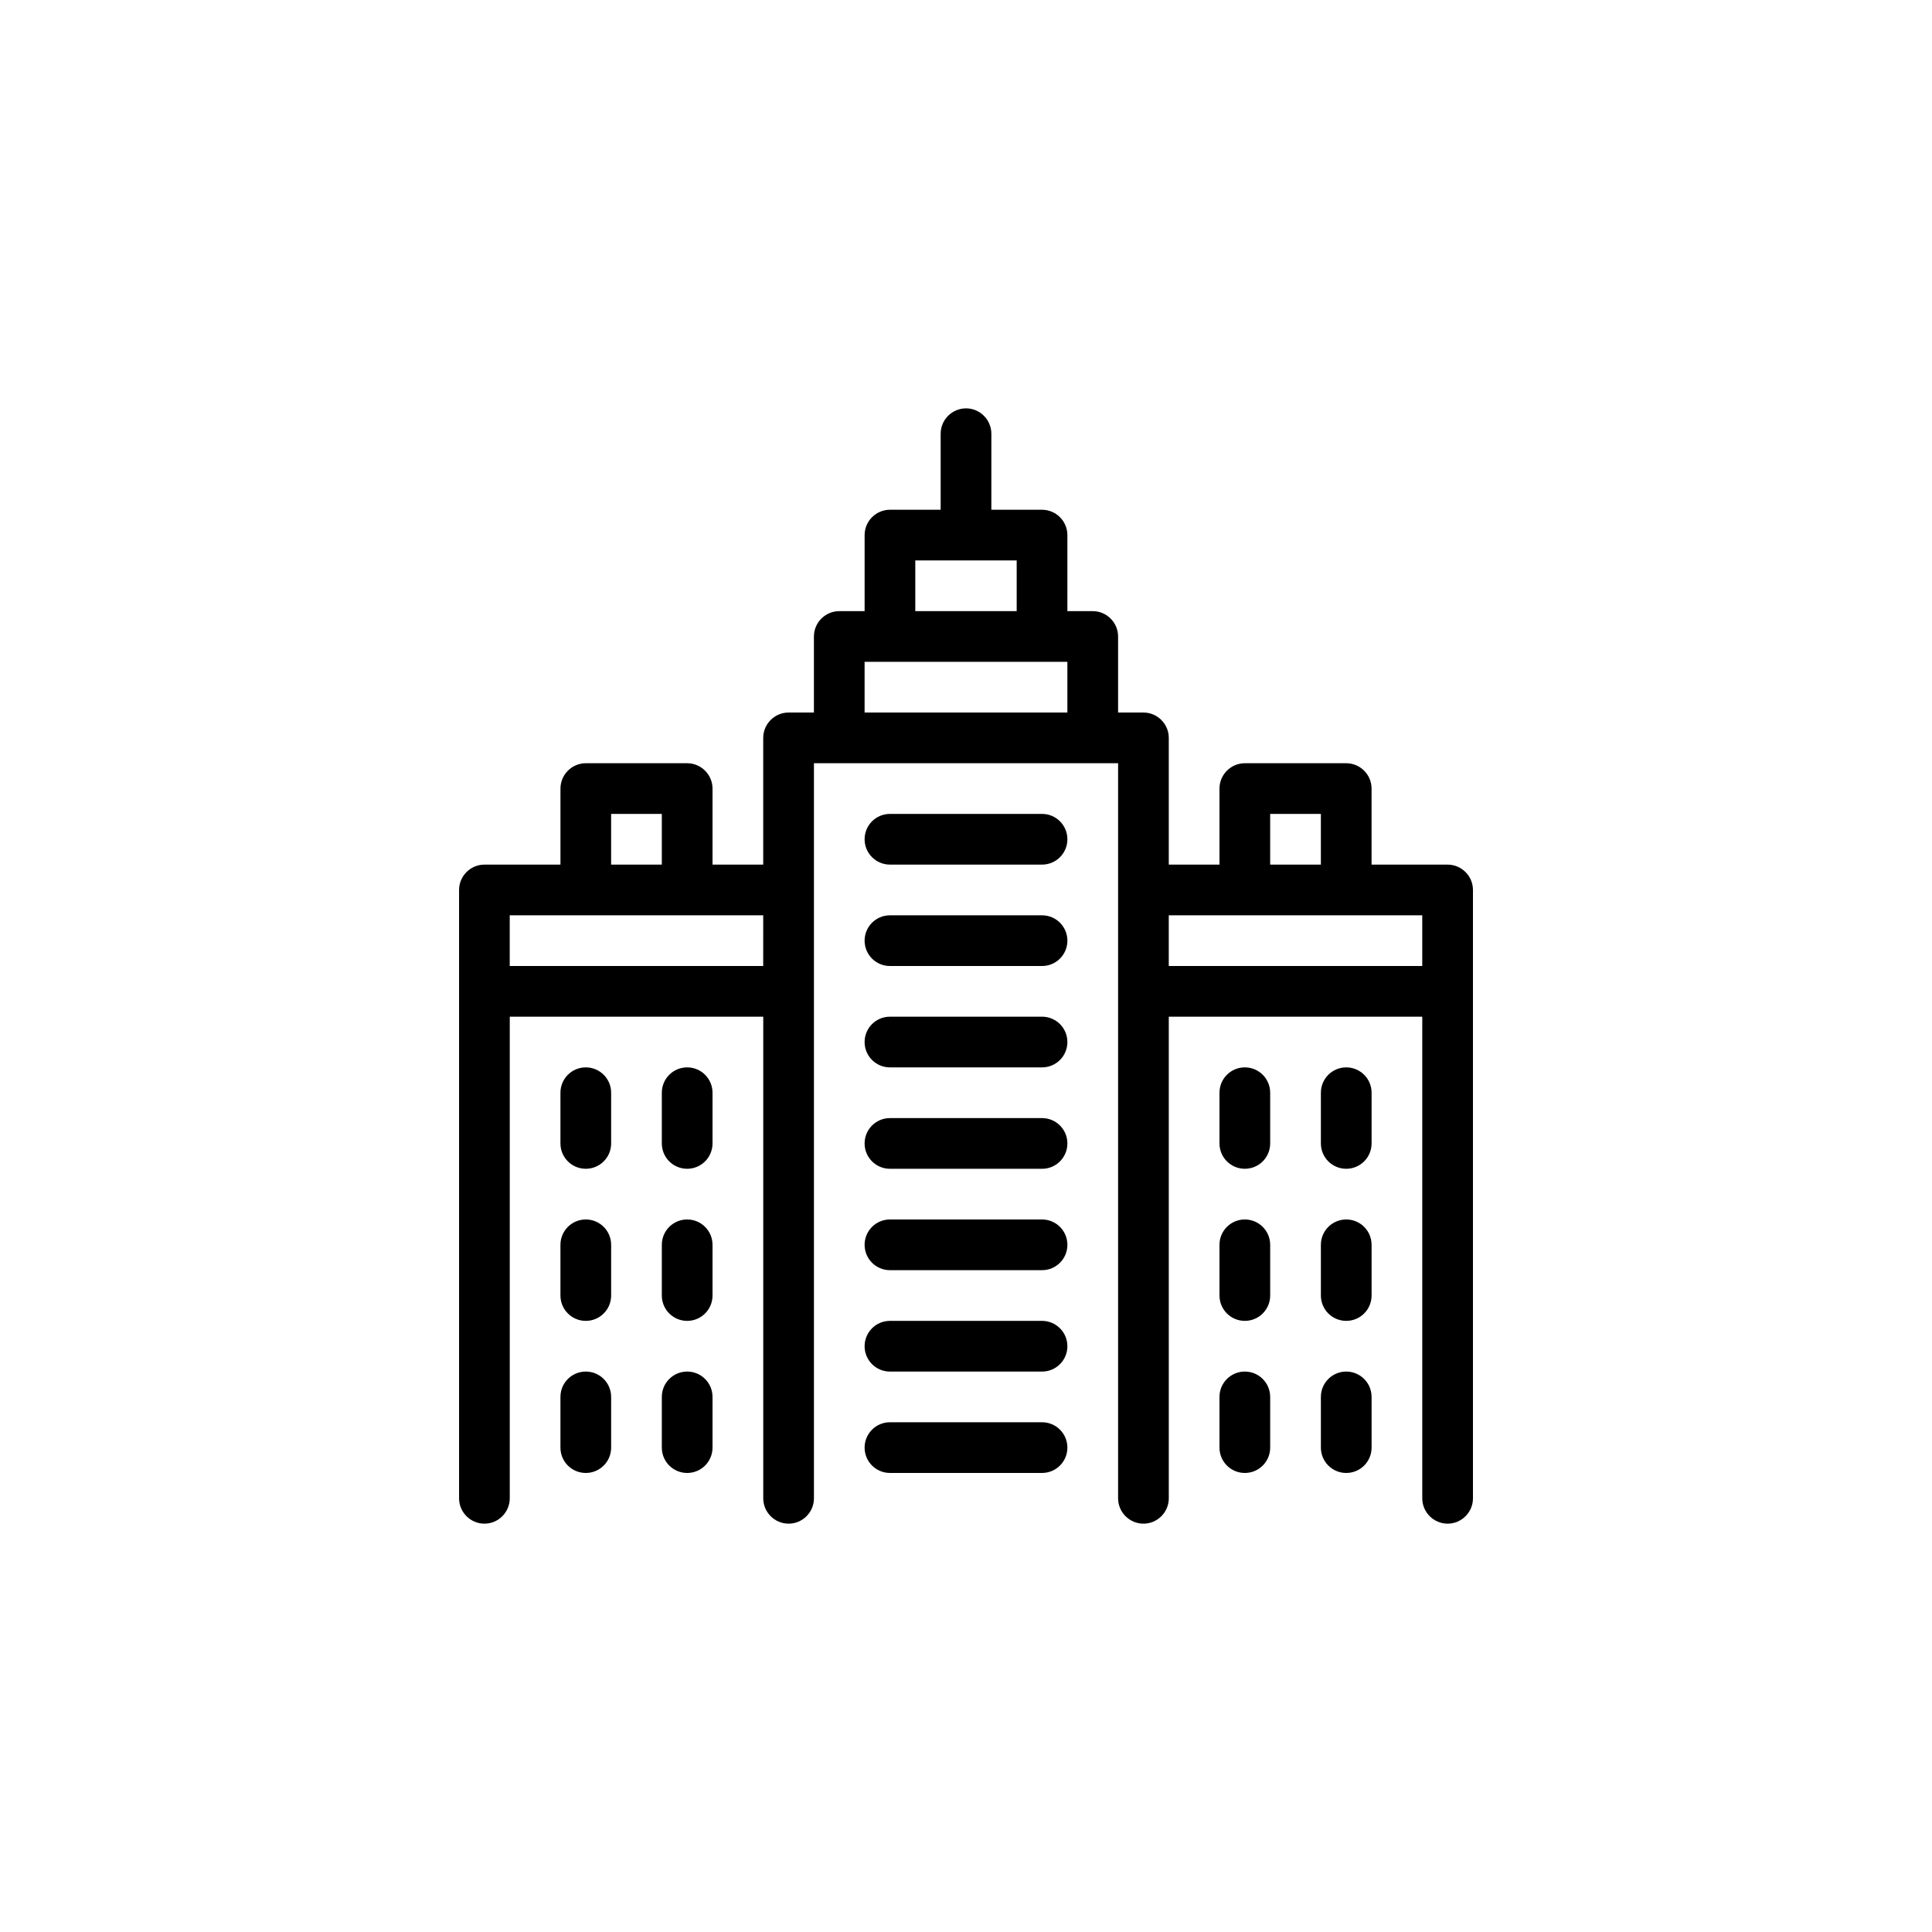 <?xml version="1.0" encoding="UTF-8"?>
<svg width="752pt" height="752pt" version="1.1" viewBox="0 0 752 752" xmlns="http://www.w3.org/2000/svg">
 <g>
  <path d="m563.46 336.54h-29.598v-29.598c0-5.426-4.441-9.867-9.867-9.867h-39.465c-5.426 0-9.867 4.441-9.867 9.867v29.598h-19.734v-49.332c0-5.426-4.441-9.867-9.867-9.867h-9.867v-29.598c0-5.426-4.441-9.867-9.867-9.867h-9.867l0.004-29.598c0-5.426-4.441-9.867-9.867-9.867h-19.734l0.004-29.598c0-5.426-4.441-9.867-9.867-9.867s-9.867 4.441-9.867 9.867v29.598h-19.734c-5.426 0-9.867 4.441-9.867 9.867v29.598h-9.867c-5.426 0-9.867 4.441-9.867 9.867v29.598h-9.867c-5.426 0-9.867 4.441-9.867 9.867v49.332h-19.734v-29.598c0-5.426-4.441-9.867-9.867-9.867h-39.453c-5.426 0-9.867 4.441-9.867 9.867v29.598h-29.598c-5.426 0-9.867 4.441-9.867 9.867v236.79c0 5.426 4.441 9.867 9.867 9.867s9.867-4.441 9.867-9.867v-187.46h98.664v187.46c0 5.426 4.441 9.867 9.867 9.867 5.426 0 9.867-4.441 9.867-9.867l-0.004-286.12h118.39v286.12c0 5.426 4.441 9.867 9.867 9.867 5.426 0 9.867-4.441 9.867-9.867l-0.004-187.46h98.664v187.46c0 5.426 4.441 9.867 9.867 9.867 5.426 0 9.867-4.441 9.867-9.867v-236.79c0-5.426-4.441-9.867-9.867-9.867zm-325.59-19.73h19.734v19.734h-19.734zm59.195 59.195h-98.66v-19.734h98.664zm59.199-157.86h39.465v19.734h-39.465zm59.195 59.199h-78.93v-19.734h78.93zm78.934 39.465h19.734v19.734h-19.734zm59.195 59.195h-98.664v-19.734h98.664z"/>
  <path d="m405.6 316.8h-59.199c-5.457 0-9.867 4.41-9.867 9.867s4.41 9.867 9.867 9.867h59.199c5.457 0 9.867-4.41 9.867-9.867-0.004-5.457-4.414-9.867-9.867-9.867z"/>
  <path d="m405.6 356.27h-59.199c-5.457 0-9.867 4.41-9.867 9.867s4.41 9.867 9.867 9.867h59.199c5.457 0 9.867-4.41 9.867-9.867-0.004-5.457-4.414-9.867-9.867-9.867z"/>
  <path d="m405.6 395.73h-59.199c-5.457 0-9.867 4.41-9.867 9.867 0 5.457 4.41 9.867 9.867 9.867h59.199c5.457 0 9.867-4.41 9.867-9.867-0.004-5.457-4.414-9.867-9.867-9.867z"/>
  <path d="m405.6 435.2h-59.199c-5.457 0-9.867 4.41-9.867 9.867 0 5.457 4.41 9.867 9.867 9.867h59.199c5.457 0 9.867-4.41 9.867-9.867-0.004-5.457-4.414-9.867-9.867-9.867z"/>
  <path d="m405.6 474.66h-59.199c-5.457 0-9.867 4.41-9.867 9.867s4.41 9.867 9.867 9.867h59.199c5.457 0 9.867-4.41 9.867-9.867-0.004-5.457-4.414-9.867-9.867-9.867z"/>
  <path d="m405.6 514.13h-59.199c-5.457 0-9.867 4.41-9.867 9.867 0 5.457 4.41 9.867 9.867 9.867h59.199c5.457 0 9.867-4.41 9.867-9.867-0.004-5.457-4.414-9.867-9.867-9.867z"/>
  <path d="m405.6 553.59h-59.199c-5.457 0-9.867 4.41-9.867 9.867 0 5.457 4.41 9.867 9.867 9.867h59.199c5.457 0 9.867-4.41 9.867-9.867-0.004-5.457-4.414-9.867-9.867-9.867z"/>
  <path d="m228.01 474.66c-5.457 0-9.867 4.41-9.867 9.867v19.734c0 5.457 4.41 9.867 9.867 9.867 5.457 0 9.867-4.41 9.867-9.867v-19.734c0-5.457-4.41-9.867-9.867-9.867z"/>
  <path d="m228.01 533.86c-5.457 0-9.867 4.41-9.867 9.867v19.734c0 5.457 4.41 9.867 9.867 9.867 5.457 0 9.867-4.41 9.867-9.867v-19.734c0-5.457-4.41-9.867-9.867-9.867z"/>
  <path d="m267.47 474.66c-5.457 0-9.867 4.41-9.867 9.867v19.734c0 5.457 4.41 9.867 9.867 9.867 5.457 0 9.867-4.41 9.867-9.867v-19.734c0-5.457-4.41-9.867-9.867-9.867z"/>
  <path d="m228.01 415.46c-5.457 0-9.867 4.41-9.867 9.867v19.734c0 5.457 4.41 9.867 9.867 9.867 5.457 0 9.867-4.41 9.867-9.867v-19.734c0-5.457-4.41-9.867-9.867-9.867z"/>
  <path d="m267.47 415.46c-5.457 0-9.867 4.41-9.867 9.867v19.734c0 5.457 4.41 9.867 9.867 9.867 5.457 0 9.867-4.41 9.867-9.867v-19.734c0-5.457-4.41-9.867-9.867-9.867z"/>
  <path d="m267.47 533.86c-5.457 0-9.867 4.41-9.867 9.867v19.734c0 5.457 4.41 9.867 9.867 9.867 5.457 0 9.867-4.41 9.867-9.867v-19.734c0-5.457-4.41-9.867-9.867-9.867z"/>
  <path d="m484.53 415.46c-5.457 0-9.867 4.41-9.867 9.867v19.734c0 5.457 4.41 9.867 9.867 9.867s9.867-4.41 9.867-9.867v-19.734c0-5.457-4.41-9.867-9.867-9.867z"/>
  <path d="m484.53 474.66c-5.457 0-9.867 4.41-9.867 9.867v19.734c0 5.457 4.41 9.867 9.867 9.867s9.867-4.41 9.867-9.867v-19.734c0-5.457-4.41-9.867-9.867-9.867z"/>
  <path d="m524 415.46c-5.457 0-9.867 4.41-9.867 9.867v19.734c0 5.457 4.41 9.867 9.867 9.867 5.457 0 9.867-4.41 9.867-9.867v-19.734c0-5.457-4.41-9.867-9.867-9.867z"/>
  <path d="m524 474.66c-5.457 0-9.867 4.41-9.867 9.867v19.734c0 5.457 4.41 9.867 9.867 9.867 5.457 0 9.867-4.41 9.867-9.867v-19.734c0-5.457-4.41-9.867-9.867-9.867z"/>
  <path d="m484.53 533.86c-5.457 0-9.867 4.41-9.867 9.867v19.734c0 5.457 4.41 9.867 9.867 9.867s9.867-4.41 9.867-9.867v-19.734c0-5.457-4.41-9.867-9.867-9.867z"/>
  <path d="m524 533.86c-5.457 0-9.867 4.41-9.867 9.867v19.734c0 5.457 4.41 9.867 9.867 9.867 5.457 0 9.867-4.41 9.867-9.867v-19.734c0-5.457-4.41-9.867-9.867-9.867z"/>
 </g>
</svg>
